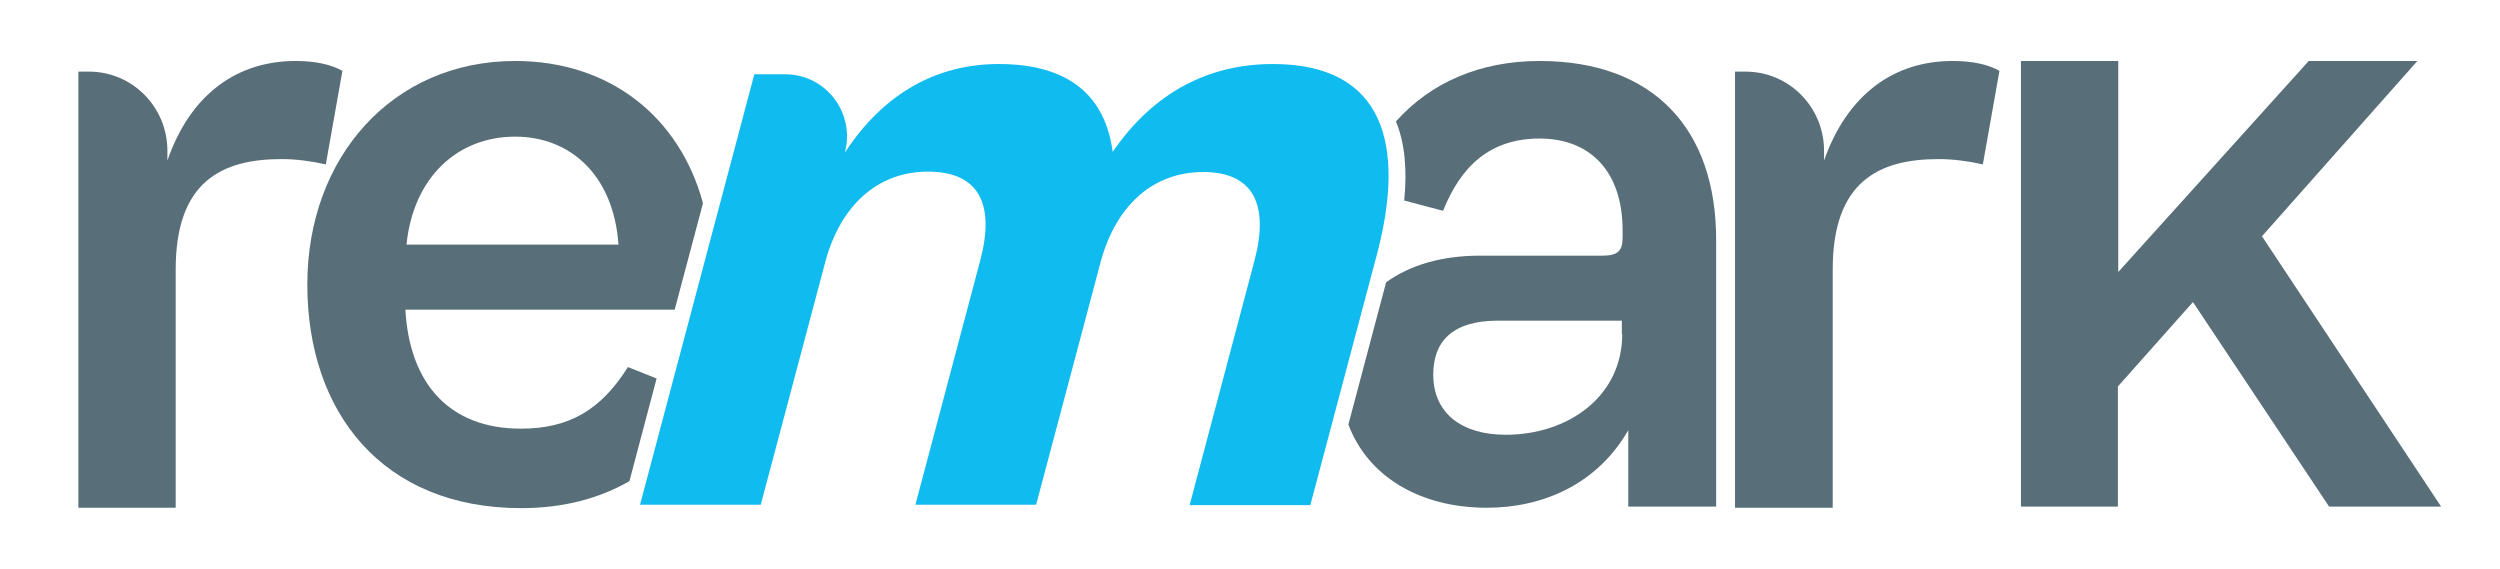 <svg xmlns="http://www.w3.org/2000/svg" fill="none" viewBox="0 0 123 28" height="28" width="123">
<path fill="#586E78" d="M8.644 24.981H3.856V3.524H4.376C6.51 3.524 8.236 5.264 8.236 7.415V7.901C9.368 4.628 11.669 3 14.546 3C15.492 3 16.29 3.168 16.847 3.486L16.03 8.088C15.288 7.92 14.546 7.827 13.859 7.827C10.908 7.827 8.644 8.93 8.644 13.252V24.981Z"></path>
<path fill="#586E78" d="M90.151 24.981H85.363V3.524H85.883C88.017 3.524 89.743 5.264 89.743 7.415V7.901C90.894 4.628 93.195 3 96.071 3C97.036 3 97.816 3.168 98.373 3.486L97.556 8.088C96.814 7.92 96.071 7.827 95.385 7.827C92.434 7.827 90.17 8.93 90.17 13.252V24.981H90.151Z"></path>
<path fill="#586E78" d="M107.893 14.861L104.2 19.014V24.925H99.43V3H104.219V13.383L113.59 3H118.935L111.289 11.624L120.104 24.925H114.592L107.893 14.861Z"></path>
<path fill="#0FBBEF" d="M37.429 24.832H31.49L37.113 3.655H38.635C40.639 3.655 42.087 5.563 41.567 7.509C43.497 4.553 46.133 3.15 49.139 3.15C52.702 3.15 54.391 4.815 54.744 7.471C56.748 4.553 59.458 3.15 62.631 3.15C68.106 3.15 69.163 7.135 67.753 12.485L64.468 24.851H58.53L61.721 12.822C62.446 10.09 61.684 8.463 59.198 8.463C56.711 8.463 54.892 10.128 54.15 12.896L50.977 24.832H45.038L48.23 12.803C48.953 10.072 48.193 8.444 45.65 8.444C43.182 8.444 41.345 10.109 40.602 12.896L37.429 24.832Z"></path>
<path fill="#586E78" d="M32.305 18.621L30.894 18.059C29.576 20.155 28.018 21.09 25.624 21.09C22.135 21.09 20.149 18.901 19.945 15.235H33.195L34.587 9.997C33.437 5.75 30.003 3 25.345 3C19.332 3 15.12 7.714 15.12 14C15.12 20.286 18.813 25 25.642 25C27.739 25 29.502 24.514 30.968 23.672L32.305 18.621ZM25.345 6.723C28.055 6.723 30.189 8.612 30.43 12.036H20C20.334 8.725 22.506 6.723 25.345 6.723Z"></path>
<path fill="#586E78" d="M75.75 3C72.836 3 70.405 4.048 68.679 5.974C69.124 7.041 69.236 8.369 69.087 9.866L70.999 10.371C71.889 8.145 73.337 6.816 75.75 6.816C78.162 6.816 79.832 8.35 79.832 11.344V11.68C79.832 12.316 79.628 12.578 78.849 12.578H72.817C70.924 12.578 69.366 13.046 68.197 13.888L66.341 20.884C67.287 23.429 69.848 24.981 73.151 24.981C75.916 24.981 78.589 23.821 80.111 21.165V24.925H84.435V11.849C84.453 6.293 81.299 3 75.75 3ZM79.814 16.432C79.814 19.519 77.141 21.39 74.079 21.39C71.908 21.39 70.516 20.323 70.516 18.434C70.516 16.844 71.407 15.777 73.69 15.777H79.795V16.432H79.814Z"></path>
</svg>

